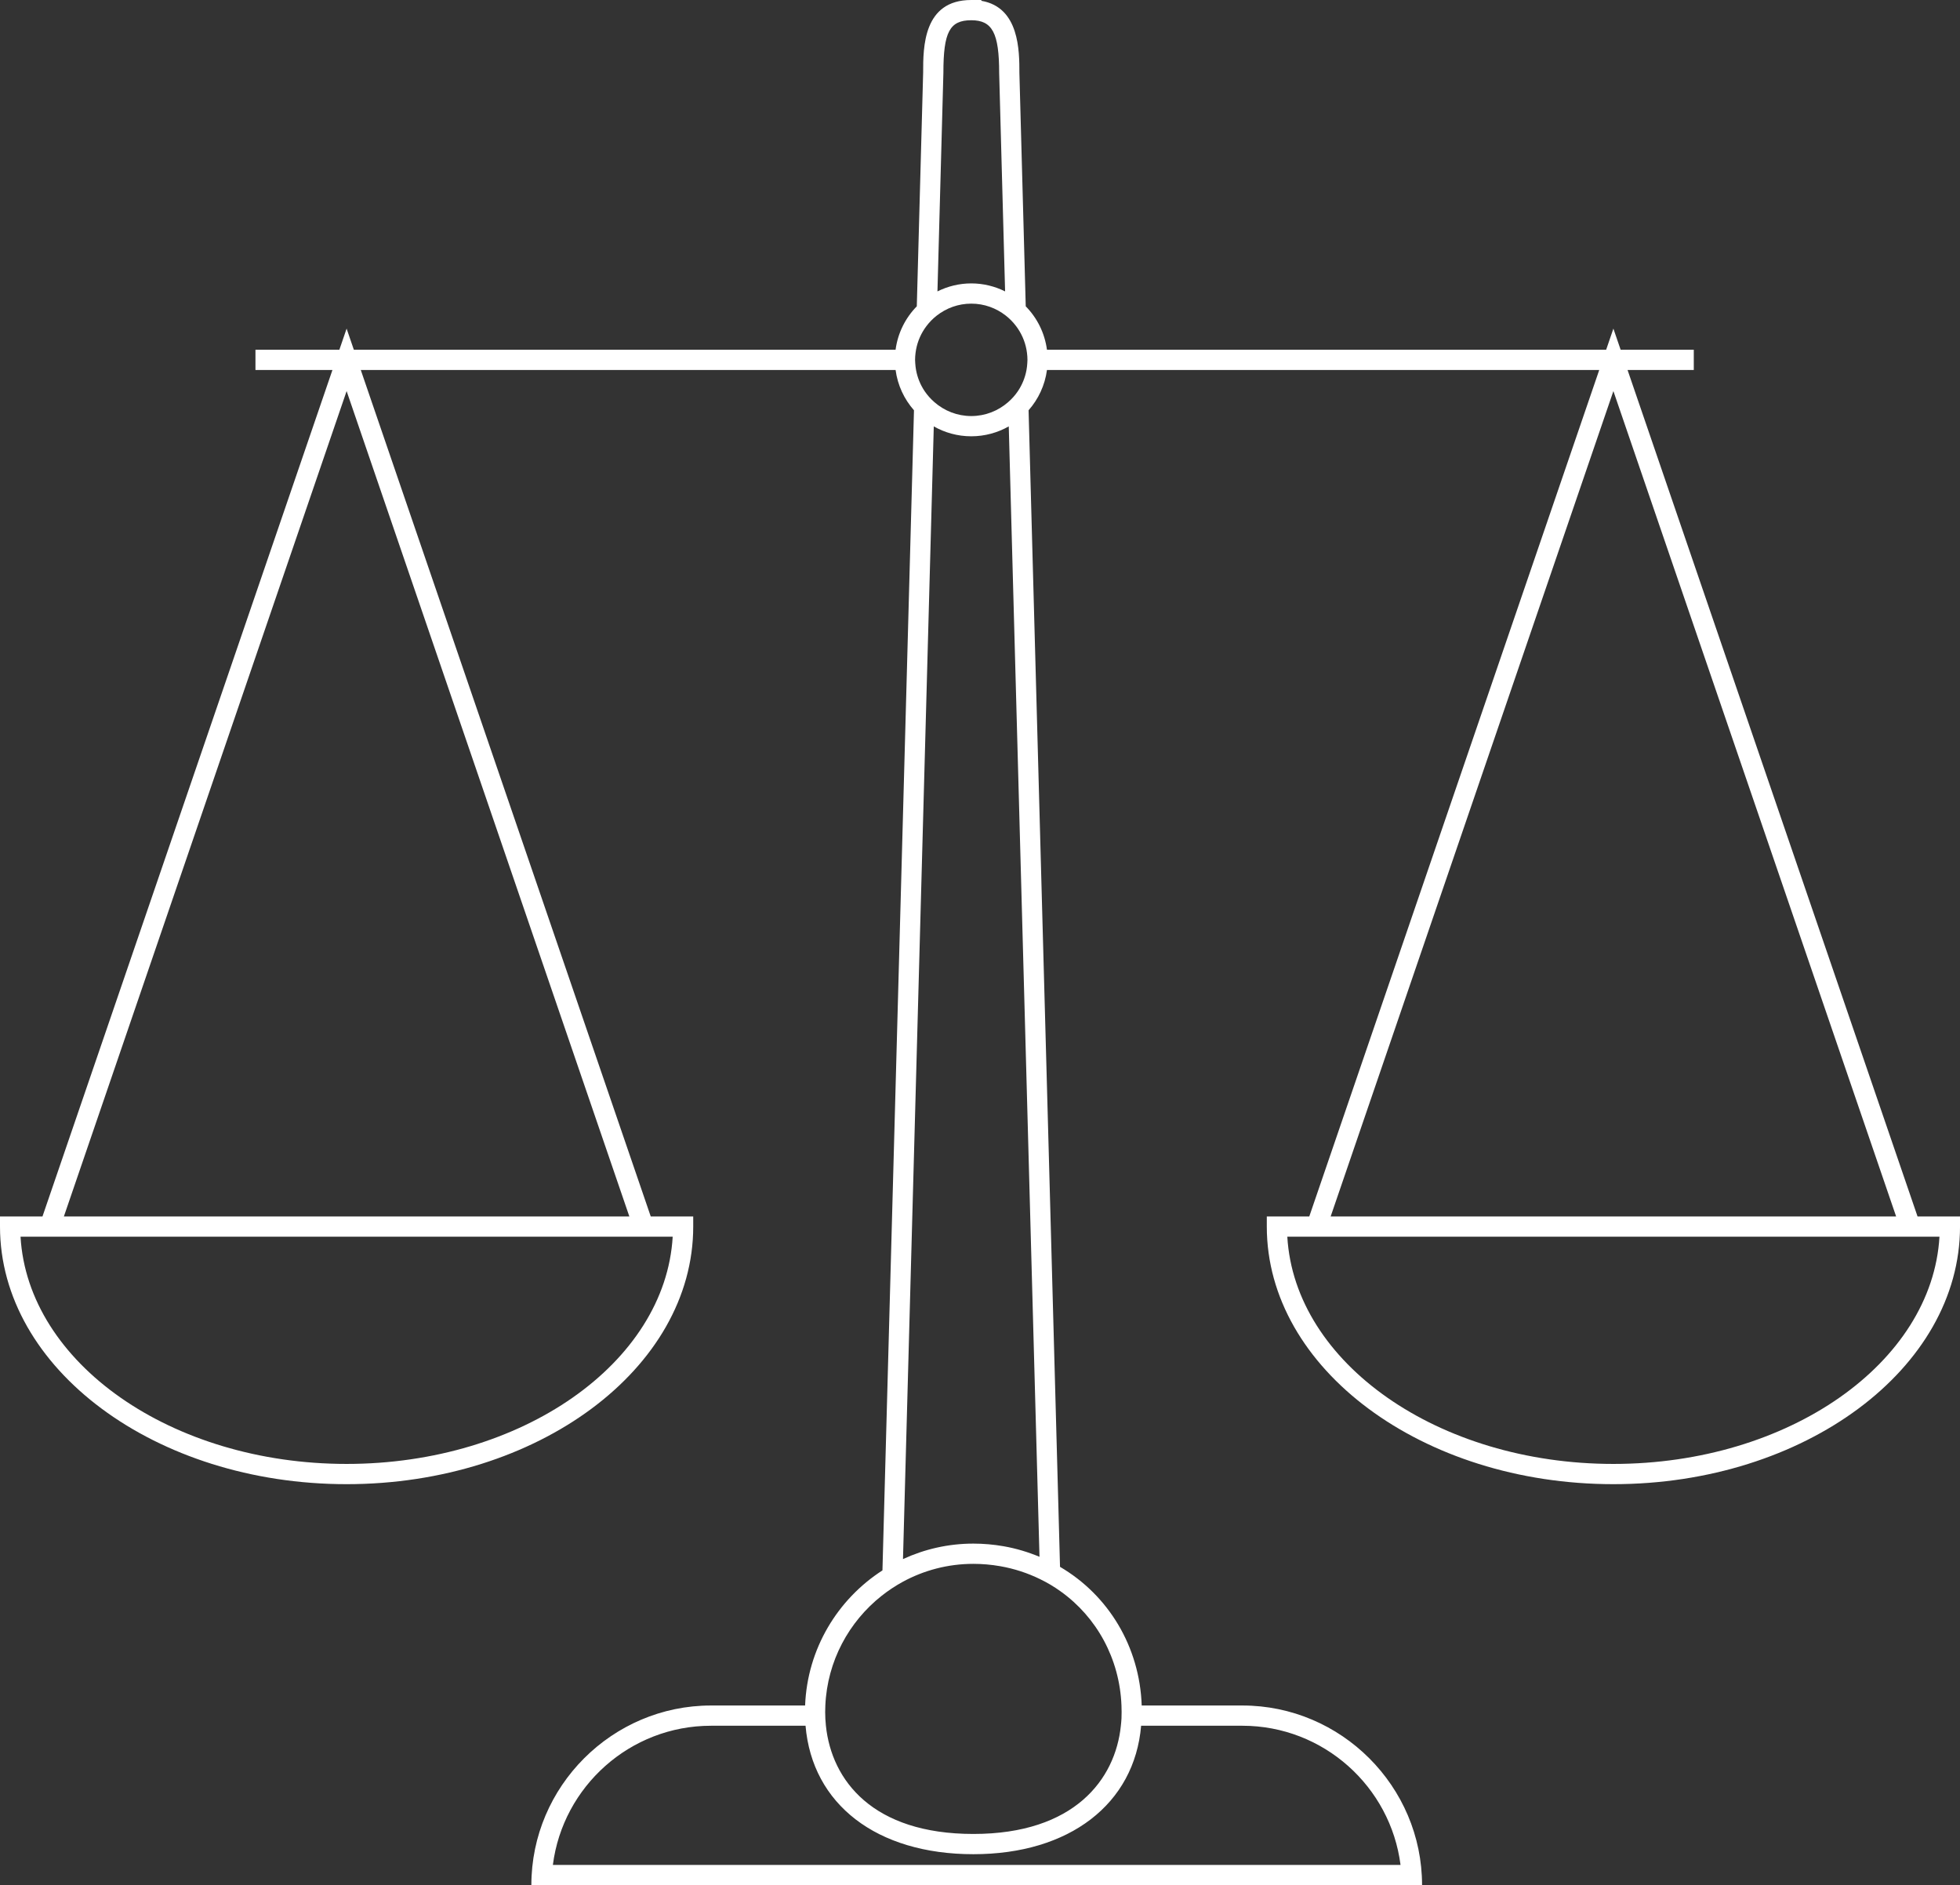 <?xml version="1.0" encoding="utf-8"?>
<!-- Generator: Adobe Illustrator 17.0.2, SVG Export Plug-In . SVG Version: 6.00 Build 0)  -->
<!DOCTYPE svg PUBLIC "-//W3C//DTD SVG 1.1//EN" "http://www.w3.org/Graphics/SVG/1.1/DTD/svg11.dtd">
<svg version="1.1" id="Layer_1" xmlns="http://www.w3.org/2000/svg" xmlns:xlink="http://www.w3.org/1999/xlink" x="0px" y="0px"
	 width="290.487px" height="279.361px" viewBox="0 0 290.487 279.361" enable-background="new 0 0 290.487 279.361"
	 xml:space="preserve">
<rect x="0" y="0" width="290.487" height="279.361" fill="#333333" stroke="none"/>
<path fill="#FFFFFF" d="M241.216,54.825h9.816v-1.5v-1.5h-10.843l-1.072-3.128l-1.072,3.128h-82.878
	c-0.332-2.488-1.465-4.725-3.144-6.432l-0.941-34.604c0-3.237,0-9.71-5.637-10.669V0h-1.496c-7.132,0-7.132,7.018-7.131,10.748
	l-0.942,34.644c-1.679,1.708-2.813,3.945-3.144,6.433H52.442l-1.072-3.128l-1.072,3.128H37.861v3h11.41L6.295,180.265H0v1.5
	c0,21.047,23.045,38.17,51.371,38.17c28.325,0,51.37-17.123,51.37-38.17v-1.5h-6.295L53.47,54.825h79.263
	c0.303,2.273,1.279,4.331,2.726,5.973l-4.673,171.913c-6.646,4.281-11.137,11.624-11.463,20.022h-13.944
	c-14.646,0-26.628,11.983-26.628,26.628h132.01c0-14.645-11.983-26.628-26.628-26.628h-14.923
	c-0.301-8.738-4.946-16.354-12.107-20.548l-4.66-171.388c1.446-1.641,2.422-3.699,2.725-5.972h81.851l-42.975,125.439h-6.295v1.5
	c0,21.047,23.045,38.17,51.37,38.17c28.325,0,51.37-17.123,51.37-38.17v-1.5h-6.294L241.216,54.825z M190.79,183.265h96.654
	c-1.086,18.699-22.348,33.67-48.327,33.67C213.138,216.935,191.876,201.964,190.79,183.265z M197.213,180.265l41.904-122.312
	l41.904,122.312H197.213z M166.211,252.733c0.025,0.634,0.03,1.274,0.002,1.921c-0.016,0.359-0.056,0.719-0.093,1.079
	c-0.813,7.945-6.896,16.035-21.854,16.035c-14.951,0-21.014-7.947-21.86-16.035c-0.071-0.674-0.109-1.35-0.109-2.022
	c0-0.328,0.01-0.654,0.025-0.978c0.29-6.59,3.499-12.432,8.361-16.269c0.494-0.39,1.004-0.76,1.53-1.107
	c0.495-0.326,1.003-0.636,1.525-0.922c3.128-1.715,6.715-2.693,10.527-2.693c1.311,0,2.643,0.117,3.961,0.346
	c2.113,0.368,4.097,1.027,5.925,1.922c0.519,0.254,1.029,0.523,1.522,0.815c0.526,0.312,1.034,0.649,1.528,1.002
	C162.534,239.641,165.937,245.776,166.211,252.733z M148.74,229.133c-1.486-0.259-2.991-0.391-4.475-0.391
	c-3.724,0-7.257,0.825-10.435,2.294l4.563-167.85c1.644,0.93,3.537,1.467,5.556,1.467c2.02,0,3.913-0.538,5.557-1.468l4.554,167.51
	C152.382,230.001,150.611,229.458,148.74,229.133z M152.253,53.825c-0.02,0.339-0.057,0.673-0.117,1
	c-0.209,1.142-0.646,2.205-1.271,3.134c-0.41,0.61-0.903,1.158-1.456,1.639c-1.463,1.276-3.37,2.055-5.459,2.055
	c-2.089,0-3.995-0.779-5.459-2.054c-0.553-0.481-1.045-1.029-1.456-1.639c-0.625-0.93-1.062-1.993-1.271-3.136
	c-0.059-0.323-0.096-0.653-0.117-0.989c-0.01-0.17-0.026-0.339-0.026-0.511v0c0-0.342,0.027-0.677,0.067-1.008
	c0.02-0.166,0.046-0.329,0.075-0.492c0.236-1.292,0.773-2.478,1.533-3.489c0.444-0.59,0.961-1.119,1.543-1.573
	c1.413-1.102,3.184-1.766,5.11-1.766c1.927,0,3.698,0.664,5.11,1.767c0.582,0.454,1.099,0.984,1.543,1.574
	c0.76,1.011,1.296,2.196,1.532,3.487c0.03,0.165,0.056,0.331,0.076,0.499c0.04,0.329,0.066,0.661,0.066,1.001v0
	C152.278,53.494,152.263,53.659,152.253,53.825z M139.818,10.789c0-6.042,0.927-7.789,4.132-7.789c3.129,0,4.133,1.893,4.134,7.83
	l0.879,32.352c-1.514-0.751-3.212-1.185-5.013-1.185c-1.801,0-3.499,0.434-5.013,1.185L139.818,10.789z M51.371,216.935
	c-25.98,0-47.242-14.971-48.328-33.67h96.655C98.612,201.964,77.35,216.935,51.371,216.935z M9.467,180.265L51.371,57.953
	l41.904,122.312H9.467z M207.57,276.361H81.94c1.479-11.617,11.426-20.628,23.438-20.628h14.009
	c0.986,11.632,10.527,19.035,24.879,19.035c14.238,0,23.867-7.444,24.857-19.035h15.008
	C196.144,255.733,206.092,264.744,207.57,276.361z"/>
</svg>
